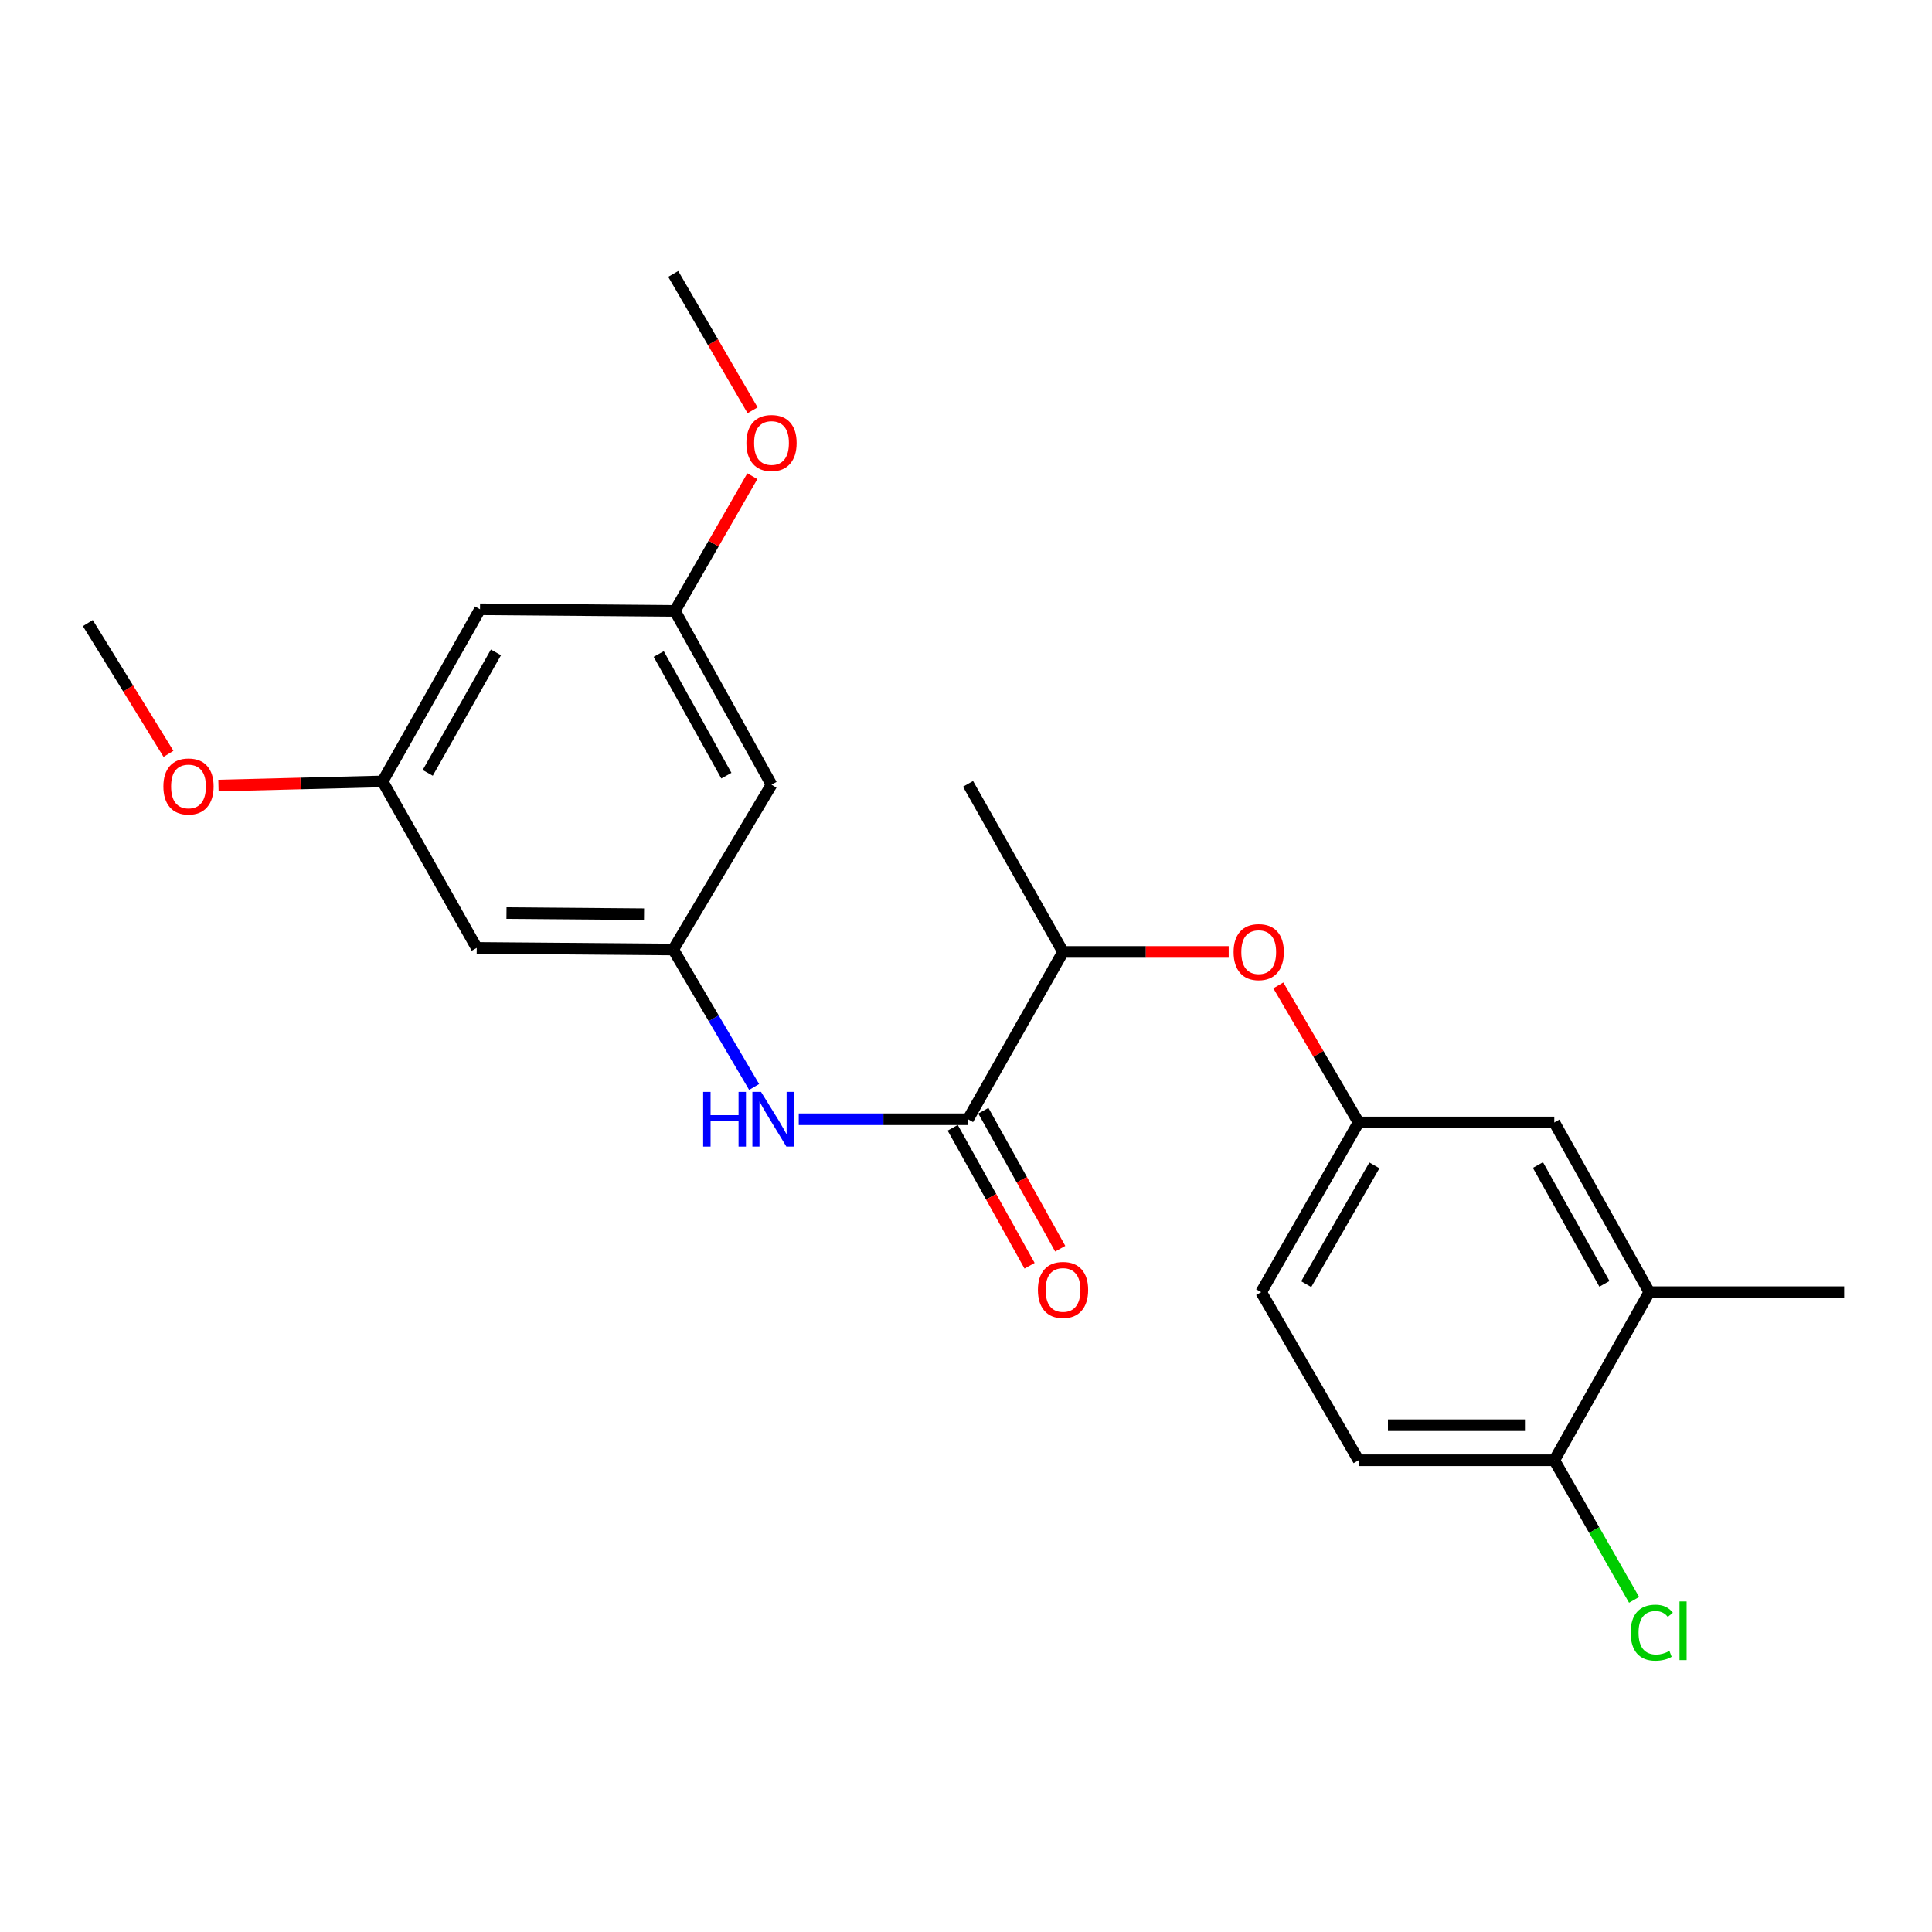 <?xml version='1.0' encoding='iso-8859-1'?>
<svg version='1.1' baseProfile='full'
              xmlns='http://www.w3.org/2000/svg'
                      xmlns:rdkit='http://www.rdkit.org/xml'
                      xmlns:xlink='http://www.w3.org/1999/xlink'
                  xml:space='preserve'
width='1000px' height='1000px' viewBox='0 0 1000 1000'>
<!-- END OF HEADER -->
<rect style='opacity:1.0;fill:#FFFFFF;stroke:none' width='1000' height='1000' x='0' y='0'> </rect>
<path class='bond-0' d='M 501.049,579.318 L 457.241,579.318' style='fill:none;fill-rule:evenodd;stroke:#000000;stroke-width:6px;stroke-linecap:butt;stroke-linejoin:miter;stroke-opacity:1' />
<path class='bond-0' d='M 457.241,579.318 L 413.433,579.318' style='fill:none;fill-rule:evenodd;stroke:#0000FF;stroke-width:6px;stroke-linecap:butt;stroke-linejoin:miter;stroke-opacity:1' />
<path class='bond-2' d='M 501.049,579.318 L 550.217,492.725' style='fill:none;fill-rule:evenodd;stroke:#000000;stroke-width:6px;stroke-linecap:butt;stroke-linejoin:miter;stroke-opacity:1' />
<path class='bond-10' d='M 493.118,583.736 L 513.01,619.447' style='fill:none;fill-rule:evenodd;stroke:#000000;stroke-width:6px;stroke-linecap:butt;stroke-linejoin:miter;stroke-opacity:1' />
<path class='bond-10' d='M 513.01,619.447 L 532.902,655.158' style='fill:none;fill-rule:evenodd;stroke:#FF0000;stroke-width:6px;stroke-linecap:butt;stroke-linejoin:miter;stroke-opacity:1' />
<path class='bond-10' d='M 508.981,574.9 L 528.873,610.611' style='fill:none;fill-rule:evenodd;stroke:#000000;stroke-width:6px;stroke-linecap:butt;stroke-linejoin:miter;stroke-opacity:1' />
<path class='bond-10' d='M 528.873,610.611 L 548.765,646.322' style='fill:none;fill-rule:evenodd;stroke:#FF0000;stroke-width:6px;stroke-linecap:butt;stroke-linejoin:miter;stroke-opacity:1' />
<path class='bond-1' d='M 390.337,562.609 L 369.399,527.037' style='fill:none;fill-rule:evenodd;stroke:#0000FF;stroke-width:6px;stroke-linecap:butt;stroke-linejoin:miter;stroke-opacity:1' />
<path class='bond-1' d='M 369.399,527.037 L 348.461,491.464' style='fill:none;fill-rule:evenodd;stroke:#000000;stroke-width:6px;stroke-linecap:butt;stroke-linejoin:miter;stroke-opacity:1' />
<path class='bond-5' d='M 348.461,491.464 L 246.756,490.636' style='fill:none;fill-rule:evenodd;stroke:#000000;stroke-width:6px;stroke-linecap:butt;stroke-linejoin:miter;stroke-opacity:1' />
<path class='bond-5' d='M 333.353,473.182 L 262.16,472.603' style='fill:none;fill-rule:evenodd;stroke:#000000;stroke-width:6px;stroke-linecap:butt;stroke-linejoin:miter;stroke-opacity:1' />
<path class='bond-6' d='M 348.461,491.464 L 399.334,406.151' style='fill:none;fill-rule:evenodd;stroke:#000000;stroke-width:6px;stroke-linecap:butt;stroke-linejoin:miter;stroke-opacity:1' />
<path class='bond-3' d='M 550.217,492.725 L 593.097,492.725' style='fill:none;fill-rule:evenodd;stroke:#000000;stroke-width:6px;stroke-linecap:butt;stroke-linejoin:miter;stroke-opacity:1' />
<path class='bond-3' d='M 593.097,492.725 L 635.976,492.725' style='fill:none;fill-rule:evenodd;stroke:#FF0000;stroke-width:6px;stroke-linecap:butt;stroke-linejoin:miter;stroke-opacity:1' />
<path class='bond-20' d='M 550.217,492.725 L 501.049,405.717' style='fill:none;fill-rule:evenodd;stroke:#000000;stroke-width:6px;stroke-linecap:butt;stroke-linejoin:miter;stroke-opacity:1' />
<path class='bond-8' d='M 661.654,510.041 L 682.431,545.507' style='fill:none;fill-rule:evenodd;stroke:#FF0000;stroke-width:6px;stroke-linecap:butt;stroke-linejoin:miter;stroke-opacity:1' />
<path class='bond-8' d='M 682.431,545.507 L 703.208,580.972' style='fill:none;fill-rule:evenodd;stroke:#000000;stroke-width:6px;stroke-linecap:butt;stroke-linejoin:miter;stroke-opacity:1' />
<path class='bond-4' d='M 853.678,668.827 L 804.5,580.972' style='fill:none;fill-rule:evenodd;stroke:#000000;stroke-width:6px;stroke-linecap:butt;stroke-linejoin:miter;stroke-opacity:1' />
<path class='bond-4' d='M 830.456,664.518 L 796.032,603.02' style='fill:none;fill-rule:evenodd;stroke:#000000;stroke-width:6px;stroke-linecap:butt;stroke-linejoin:miter;stroke-opacity:1' />
<path class='bond-19' d='M 853.678,668.827 L 954.545,668.827' style='fill:none;fill-rule:evenodd;stroke:#000000;stroke-width:6px;stroke-linecap:butt;stroke-linejoin:miter;stroke-opacity:1' />
<path class='bond-24' d='M 853.678,668.827 L 804.5,755.834' style='fill:none;fill-rule:evenodd;stroke:#000000;stroke-width:6px;stroke-linecap:butt;stroke-linejoin:miter;stroke-opacity:1' />
<path class='bond-12' d='M 246.756,490.636 L 198.022,404.456' style='fill:none;fill-rule:evenodd;stroke:#000000;stroke-width:6px;stroke-linecap:butt;stroke-linejoin:miter;stroke-opacity:1' />
<path class='bond-11' d='M 399.334,406.151 L 349.329,316.198' style='fill:none;fill-rule:evenodd;stroke:#000000;stroke-width:6px;stroke-linecap:butt;stroke-linejoin:miter;stroke-opacity:1' />
<path class='bond-11' d='M 375.963,401.481 L 340.959,338.514' style='fill:none;fill-rule:evenodd;stroke:#000000;stroke-width:6px;stroke-linecap:butt;stroke-linejoin:miter;stroke-opacity:1' />
<path class='bond-7' d='M 804.5,755.834 L 703.208,755.834' style='fill:none;fill-rule:evenodd;stroke:#000000;stroke-width:6px;stroke-linecap:butt;stroke-linejoin:miter;stroke-opacity:1' />
<path class='bond-7' d='M 789.306,737.676 L 718.402,737.676' style='fill:none;fill-rule:evenodd;stroke:#000000;stroke-width:6px;stroke-linecap:butt;stroke-linejoin:miter;stroke-opacity:1' />
<path class='bond-16' d='M 804.5,755.834 L 825.151,791.962' style='fill:none;fill-rule:evenodd;stroke:#000000;stroke-width:6px;stroke-linecap:butt;stroke-linejoin:miter;stroke-opacity:1' />
<path class='bond-16' d='M 825.151,791.962 L 845.802,828.091' style='fill:none;fill-rule:evenodd;stroke:#00CC00;stroke-width:6px;stroke-linecap:butt;stroke-linejoin:miter;stroke-opacity:1' />
<path class='bond-9' d='M 703.208,580.972 L 804.5,580.972' style='fill:none;fill-rule:evenodd;stroke:#000000;stroke-width:6px;stroke-linecap:butt;stroke-linejoin:miter;stroke-opacity:1' />
<path class='bond-15' d='M 703.208,580.972 L 652.779,668.827' style='fill:none;fill-rule:evenodd;stroke:#000000;stroke-width:6px;stroke-linecap:butt;stroke-linejoin:miter;stroke-opacity:1' />
<path class='bond-15' d='M 711.392,603.19 L 676.092,664.688' style='fill:none;fill-rule:evenodd;stroke:#000000;stroke-width:6px;stroke-linecap:butt;stroke-linejoin:miter;stroke-opacity:1' />
<path class='bond-17' d='M 349.329,316.198 L 369.368,281.339' style='fill:none;fill-rule:evenodd;stroke:#000000;stroke-width:6px;stroke-linecap:butt;stroke-linejoin:miter;stroke-opacity:1' />
<path class='bond-17' d='M 369.368,281.339 L 389.407,246.48' style='fill:none;fill-rule:evenodd;stroke:#FF0000;stroke-width:6px;stroke-linecap:butt;stroke-linejoin:miter;stroke-opacity:1' />
<path class='bond-23' d='M 349.329,316.198 L 248.461,315.361' style='fill:none;fill-rule:evenodd;stroke:#000000;stroke-width:6px;stroke-linecap:butt;stroke-linejoin:miter;stroke-opacity:1' />
<path class='bond-13' d='M 198.022,404.456 L 248.461,315.361' style='fill:none;fill-rule:evenodd;stroke:#000000;stroke-width:6px;stroke-linecap:butt;stroke-linejoin:miter;stroke-opacity:1' />
<path class='bond-13' d='M 221.39,400.038 L 256.697,337.671' style='fill:none;fill-rule:evenodd;stroke:#000000;stroke-width:6px;stroke-linecap:butt;stroke-linejoin:miter;stroke-opacity:1' />
<path class='bond-18' d='M 198.022,404.456 L 155.551,405.527' style='fill:none;fill-rule:evenodd;stroke:#000000;stroke-width:6px;stroke-linecap:butt;stroke-linejoin:miter;stroke-opacity:1' />
<path class='bond-18' d='M 155.551,405.527 L 113.08,406.597' style='fill:none;fill-rule:evenodd;stroke:#FF0000;stroke-width:6px;stroke-linecap:butt;stroke-linejoin:miter;stroke-opacity:1' />
<path class='bond-14' d='M 703.208,755.834 L 652.779,668.827' style='fill:none;fill-rule:evenodd;stroke:#000000;stroke-width:6px;stroke-linecap:butt;stroke-linejoin:miter;stroke-opacity:1' />
<path class='bond-22' d='M 389.53,212.363 L 368.996,177.072' style='fill:none;fill-rule:evenodd;stroke:#FF0000;stroke-width:6px;stroke-linecap:butt;stroke-linejoin:miter;stroke-opacity:1' />
<path class='bond-22' d='M 368.996,177.072 L 348.461,141.781' style='fill:none;fill-rule:evenodd;stroke:#000000;stroke-width:6px;stroke-linecap:butt;stroke-linejoin:miter;stroke-opacity:1' />
<path class='bond-21' d='M 87.203,390.187 L 66.329,356.35' style='fill:none;fill-rule:evenodd;stroke:#FF0000;stroke-width:6px;stroke-linecap:butt;stroke-linejoin:miter;stroke-opacity:1' />
<path class='bond-21' d='M 66.329,356.35 L 45.455,322.513' style='fill:none;fill-rule:evenodd;stroke:#000000;stroke-width:6px;stroke-linecap:butt;stroke-linejoin:miter;stroke-opacity:1' />
<path  class='atom-1' d='M 363.951 565.158
L 367.791 565.158
L 367.791 577.198
L 382.271 577.198
L 382.271 565.158
L 386.111 565.158
L 386.111 593.478
L 382.271 593.478
L 382.271 580.398
L 367.791 580.398
L 367.791 593.478
L 363.951 593.478
L 363.951 565.158
' fill='#0000FF'/>
<path  class='atom-1' d='M 393.911 565.158
L 403.191 580.158
Q 404.111 581.638, 405.591 584.318
Q 407.071 586.998, 407.151 587.158
L 407.151 565.158
L 410.911 565.158
L 410.911 593.478
L 407.031 593.478
L 397.071 577.078
Q 395.911 575.158, 394.671 572.958
Q 393.471 570.758, 393.111 570.078
L 393.111 593.478
L 389.431 593.478
L 389.431 565.158
L 393.911 565.158
' fill='#0000FF'/>
<path  class='atom-4' d='M 638.508 492.805
Q 638.508 486.005, 641.868 482.205
Q 645.228 478.405, 651.508 478.405
Q 657.788 478.405, 661.148 482.205
Q 664.508 486.005, 664.508 492.805
Q 664.508 499.685, 661.108 503.605
Q 657.708 507.485, 651.508 507.485
Q 645.268 507.485, 641.868 503.605
Q 638.508 499.725, 638.508 492.805
M 651.508 504.285
Q 655.828 504.285, 658.148 501.405
Q 660.508 498.485, 660.508 492.805
Q 660.508 487.245, 658.148 484.445
Q 655.828 481.605, 651.508 481.605
Q 647.188 481.605, 644.828 484.405
Q 642.508 487.205, 642.508 492.805
Q 642.508 498.525, 644.828 501.405
Q 647.188 504.285, 651.508 504.285
' fill='#FF0000'/>
<path  class='atom-11' d='M 537.217 667.666
Q 537.217 660.866, 540.577 657.066
Q 543.937 653.266, 550.217 653.266
Q 556.497 653.266, 559.857 657.066
Q 563.217 660.866, 563.217 667.666
Q 563.217 674.546, 559.817 678.466
Q 556.417 682.346, 550.217 682.346
Q 543.977 682.346, 540.577 678.466
Q 537.217 674.586, 537.217 667.666
M 550.217 679.146
Q 554.537 679.146, 556.857 676.266
Q 559.217 673.346, 559.217 667.666
Q 559.217 662.106, 556.857 659.306
Q 554.537 656.466, 550.217 656.466
Q 545.897 656.466, 543.537 659.266
Q 541.217 662.066, 541.217 667.666
Q 541.217 673.386, 543.537 676.266
Q 545.897 679.146, 550.217 679.146
' fill='#FF0000'/>
<path  class='atom-17' d='M 844.029 845.072
Q 844.029 838.032, 847.309 834.352
Q 850.629 830.632, 856.909 830.632
Q 862.749 830.632, 865.869 834.752
L 863.229 836.912
Q 860.949 833.912, 856.909 833.912
Q 852.629 833.912, 850.349 836.792
Q 848.109 839.632, 848.109 845.072
Q 848.109 850.672, 850.429 853.552
Q 852.789 856.432, 857.349 856.432
Q 860.469 856.432, 864.109 854.552
L 865.229 857.552
Q 863.749 858.512, 861.509 859.072
Q 859.269 859.632, 856.789 859.632
Q 850.629 859.632, 847.309 855.872
Q 844.029 852.112, 844.029 845.072
' fill='#00CC00'/>
<path  class='atom-17' d='M 869.309 828.912
L 872.989 828.912
L 872.989 859.272
L 869.309 859.272
L 869.309 828.912
' fill='#00CC00'/>
<path  class='atom-18' d='M 386.334 229.291
Q 386.334 222.491, 389.694 218.691
Q 393.054 214.891, 399.334 214.891
Q 405.614 214.891, 408.974 218.691
Q 412.334 222.491, 412.334 229.291
Q 412.334 236.171, 408.934 240.091
Q 405.534 243.971, 399.334 243.971
Q 393.094 243.971, 389.694 240.091
Q 386.334 236.211, 386.334 229.291
M 399.334 240.771
Q 403.654 240.771, 405.974 237.891
Q 408.334 234.971, 408.334 229.291
Q 408.334 223.731, 405.974 220.931
Q 403.654 218.091, 399.334 218.091
Q 395.014 218.091, 392.654 220.891
Q 390.334 223.691, 390.334 229.291
Q 390.334 235.011, 392.654 237.891
Q 395.014 240.771, 399.334 240.771
' fill='#FF0000'/>
<path  class='atom-19' d='M 84.568 407.068
Q 84.568 400.268, 87.928 396.468
Q 91.288 392.668, 97.568 392.668
Q 103.848 392.668, 107.208 396.468
Q 110.568 400.268, 110.568 407.068
Q 110.568 413.948, 107.168 417.868
Q 103.768 421.748, 97.568 421.748
Q 91.328 421.748, 87.928 417.868
Q 84.568 413.988, 84.568 407.068
M 97.568 418.548
Q 101.888 418.548, 104.208 415.668
Q 106.568 412.748, 106.568 407.068
Q 106.568 401.508, 104.208 398.708
Q 101.888 395.868, 97.568 395.868
Q 93.248 395.868, 90.888 398.668
Q 88.568 401.468, 88.568 407.068
Q 88.568 412.788, 90.888 415.668
Q 93.248 418.548, 97.568 418.548
' fill='#FF0000'/>
</svg>
